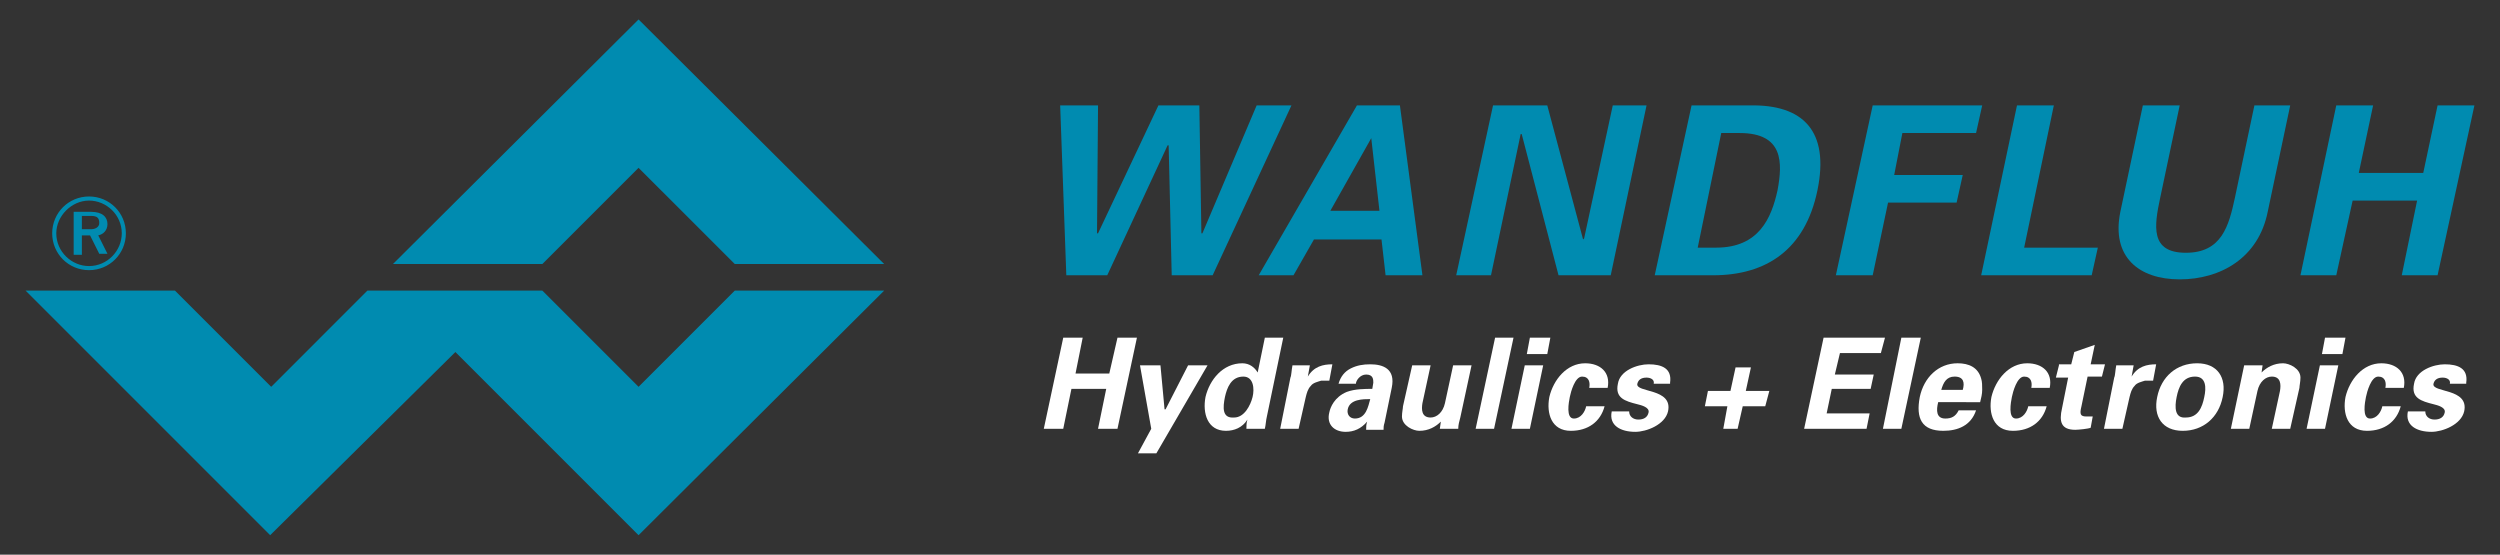 <svg xmlns="http://www.w3.org/2000/svg" xmlns:xlink="http://www.w3.org/1999/xlink" id="Ebene_1" x="0px" y="0px" width="244.3px" height="54.2px" viewBox="0 0 244.3 54.2" style="enable-background:new 0 0 244.3 54.2;" xml:space="preserve"><rect x="0" y="0" width="244.3" height="54.2" fill="#333333" stroke="none"/><style type="text/css">	.st0{fill:#008BB0;}	.st1{fill-rule:evenodd;clip-rule:evenodd;fill:#008BB0;}	.st2{fill:#FFFFFF;}	.st3{fill-rule:evenodd;clip-rule:evenodd;fill:#FFFFFF;}</style><g>	<g>		<polygon class="st0" points="62.4,16.4 71.8,25.8 86.4,25.8 62.4,1.9 38.4,25.8 53,25.8   "></polygon>		<path class="st0" d="M8.7,26.4c2,0,3.6-1.6,3.6-3.6c0-2-1.6-3.6-3.6-3.6c-2,0-3.6,1.6-3.6,3.6C5.1,24.8,6.7,26.4,8.7,26.4z    M8.7,19.6c1.7,0,3.2,1.4,3.2,3.2c0,1.7-1.4,3.2-3.2,3.2c-1.7,0-3.2-1.4-3.2-3.2C5.5,21.1,7,19.6,8.7,19.6z"></path>		<path class="st0" d="M8,23h0.8l0.9,1.8h0.8l-0.9-1.8c0.5-0.1,0.9-0.5,0.9-1.1c0-0.7-0.5-1.2-1.6-1.2H7.2v4.2H8V23z M8,21.1h0.9   c0.6,0,0.8,0.2,0.8,0.7c0,0.4-0.4,0.6-0.8,0.6H8V21.1z"></path>		<polygon class="st0" points="62.4,37.8 53,28.4 35.9,28.4 26.5,37.8 17.1,28.4 2.5,28.4 26.4,52.3 44.5,34.4 62.4,52.3 86.4,28.4    71.8,28.4   "></polygon>	</g>	<g>		<polyline class="st0" points="107.3,22.8 107.2,22.8 107.3,10.3 103.6,10.3 104.2,26.9 108.2,26.9 114.1,14.2 114.2,14.2    114.5,26.9 118.5,26.9 126.2,10.3 122.8,10.3 117.5,22.8 117.4,22.8 117.2,10.3 113.2,10.3 107.3,22.8   "></polyline>		<path class="st1" d="M126.4,26.9l2-3.5h6.6l0.4,3.5h3.6l-2.2-16.6h-4.2L123,26.9H126.4 M130,20.6l4-7.1h0l0.8,7.1H130z"></path>		<polyline class="st0" points="157.4,26.9 160.9,10.3 157.6,10.3 154.8,23.3 154.7,23.4 151.2,10.3 145.9,10.3 142.3,26.9    145.7,26.9 148.6,13.1 148.7,13.1 152.3,26.9 157.4,26.9   "></polyline>		<path class="st1" d="M168.2,13h1.8c4.3,0,4.2,2.9,3.7,5.6c-0.6,2.7-1.8,5.6-6,5.6h-1.8L168.2,13 M161.7,26.9h5.7   c5.2,0,9-2.5,10.2-8.3c1.2-5.8-1.4-8.4-6.6-8.3h-5.7L161.7,26.9z"></path>		<polyline class="st0" points="183,26.9 184.5,19.8 191.2,19.8 191.8,17.1 185.1,17.1 185.9,13 193.1,13 193.7,10.3 183,10.3    179.4,26.9 183,26.9   "></polyline>		<polyline class="st0" points="204.4,26.9 205,24.2 197.8,24.2 200.7,10.3 197.1,10.3 193.6,26.9 204.4,26.9   "></polyline>		<path class="st0" d="M220.3,10.3l-1.9,9c-0.6,2.8-1.3,5.4-4.8,5.4c-3.5,0-3.1-2.6-2.5-5.4l1.9-9h-3.6l-2.2,10.4   c-0.9,4.4,1.8,6.6,5.8,6.6c4,0,7.7-2.1,8.6-6.6l2.2-10.4H220.3"></path>		<polyline class="st0" points="228.3,26.9 229.9,19.6 236.2,19.6 234.7,26.9 238.2,26.9 241.8,10.3 238.2,10.3 236.8,16.9    230.5,16.9 231.9,10.3 228.3,10.3 224.8,26.9 228.3,26.9   "></polyline>		<polyline class="st2" points="103.9,41.9 104.7,38 108.1,38 107.3,41.9 109.2,41.9 111.1,33 109.2,33 108.4,36.5 105.1,36.5    105.8,33 103.9,33 102,41.9 103.9,41.9   "></polyline>		<polyline class="st2" points="113.9,40 113.8,40 113.4,35.7 111.4,35.7 112.5,41.9 111.2,44.3 113,44.3 118,35.7 116.1,35.7    113.9,40   "></polyline>		<path class="st3" d="M119.7,38.8c0.2-0.9,0.6-2,1.8-2c1,0,1.1,1.2,0.9,2c-0.2,0.8-0.8,2-1.8,2C119.4,40.9,119.5,39.8,119.7,38.8    M122.9,36.4L122.9,36.4c-0.3-0.5-0.8-0.9-1.5-0.9c-1.9,0-3.2,1.6-3.6,3.3c-0.3,1.6,0.2,3.3,2,3.3c0.8,0,1.6-0.3,2.1-1.1h0   c-0.1,0.3-0.1,0.6-0.1,0.9h1.8c0.1-0.4,0.1-0.8,0.2-1.2l1.6-7.7h-1.8L122.9,36.4z"></path>		<path class="st2" d="M126.3,35.7c-0.1,0.5-0.1,1-0.2,1.2l-1,5h1.8l0.7-3.1c0.1-0.4,0.2-0.8,0.5-1.1c0.2-0.3,0.7-0.4,1-0.5h0.8   l0.3-1.6c-0.9,0-1.8,0.2-2.4,1.2h0l0.2-1.1H126.3"></path>		<path class="st3" d="M133.9,39c-0.2,0.7-0.4,1.9-1.5,1.9c-0.5,0-0.8-0.4-0.7-0.9C131.9,39,133.2,39,133.9,39 M132.5,37.5   c0-0.3,0.4-0.9,1-0.9c0.7,0,0.7,0.5,0.7,0.8l-0.1,0.6c-0.7,0-1.7,0-2.5,0.3c-1.2,0.5-1.6,1.5-1.7,2c-0.3,1.2,0.5,1.9,1.6,1.9   c0.8,0,1.5-0.3,2.1-1h0c-0.1,0.3-0.1,0.5-0.1,0.8h1.7c0-0.2,0-0.4,0.1-0.7l0.7-3.4c0.4-1.9-0.9-2.3-2.1-2.3   c-0.7,0-1.3,0.1-1.9,0.4c-0.6,0.3-1,0.8-1.2,1.5H132.5z"></path>		<path class="st3" d="M140.7,41.9h1.8c0-0.4,0.1-0.7,0.2-1.1l1.1-5.1h-1.8l-0.8,3.7c-0.2,0.9-0.8,1.4-1.4,1.4   c-0.9,0-0.9-0.8-0.8-1.4l0.8-3.7h-1.8l-0.9,4c0,0.2-0.1,0.6-0.1,1c0,0.9,1.1,1.4,1.7,1.4c0.9,0,1.6-0.4,2.1-0.9L140.7,41.9"></path>		<polyline class="st2" points="146.1,33 144.2,41.9 146,41.9 147.9,33 146.1,33   "></polyline>		<path class="st3" d="M149,35.7l-1.3,6.2h1.8l1.3-6.2H149 M149.5,33l-0.3,1.6h2l0.3-1.6H149.5z"></path>		<path class="st2" d="M157.1,37.9c0.3-1.5-0.7-2.4-2.2-2.4c-1.8,0-3.1,1.6-3.5,3.3c-0.3,1.6,0.2,3.3,2.1,3.3c1.7,0,2.9-0.9,3.3-2.4   h-1.8c-0.1,0.5-0.5,1.2-1.2,1.2c-0.8,0-0.5-1.6-0.4-2.1c0.1-0.5,0.5-2,1.2-2c0.7,0,0.8,0.6,0.7,1.1H157.1"></path>		<path class="st2" d="M163.2,37.4c0.2-1.4-0.8-1.8-2.1-1.8c-1.1,0-2.8,0.6-3,1.9c-0.3,1.4,0.7,1.7,1.9,2c0.4,0.1,1.2,0.3,1.1,0.8   c-0.1,0.5-0.5,0.7-1,0.7c-0.5,0-0.9-0.3-0.9-0.8h-1.7c-0.3,1.4,0.9,2,2.3,2c1.1,0,2.9-0.7,3.2-2c0.5-2.3-3.2-1.8-3-2.7   c0.1-0.4,0.4-0.6,0.9-0.6c0.4,0,0.8,0.2,0.7,0.6H163.2"></path>		<polyline class="st2" points="169.6,35.9 169.1,38.2 166.9,38.2 166.6,39.7 168.8,39.7 168.4,41.9 169.8,41.9 170.3,39.7    172.5,39.7 172.9,38.2 170.6,38.2 171.1,35.9 169.6,35.9   "></polyline>		<polyline class="st2" points="176.3,41.9 182.4,41.9 182.7,40.4 178.5,40.4 179,38 182.8,38 183.1,36.6 179.3,36.6 179.8,34.5    183.8,34.5 184.2,33 178.2,33 176.3,41.9   "></polyline>		<polyline class="st2" points="185.8,33 184,41.9 185.8,41.9 187.7,33 185.8,33   "></polyline>		<path class="st3" d="M193.5,39.3c0.1-0.4,0.2-0.8,0.2-1.2c0-0.4,0-0.8-0.1-1.1c-0.3-1.1-1.2-1.5-2.3-1.5c-1.9,0-3.3,1.4-3.7,3.3   c-0.4,2.1,0.2,3.3,2.3,3.3c1.4,0,2.7-0.5,3.2-2h-1.7c-0.3,0.6-0.7,0.8-1.3,0.8c-0.9,0-0.9-0.8-0.7-1.6H193.5 M189.7,38.1   c0.2-0.7,0.5-1.3,1.3-1.3c0.9,0,1,0.6,0.8,1.3H189.7z"></path>		<path class="st2" d="M200.3,37.9c0.3-1.5-0.7-2.4-2.2-2.4c-1.8,0-3.1,1.6-3.5,3.3c-0.3,1.6,0.2,3.3,2.1,3.3c1.7,0,2.9-0.9,3.3-2.4   h-1.8c-0.1,0.5-0.5,1.2-1.2,1.2c-0.8,0-0.5-1.6-0.4-2.1c0.1-0.5,0.5-2,1.2-2c0.7,0,0.8,0.6,0.7,1.1H200.3"></path>		<path class="st2" d="M201.2,35.7l-0.3,1.2h1.2l-0.6,3c-0.3,1.3-0.1,2.1,1.3,2.1c0.3,0,1.3-0.1,1.5-0.2l0.2-1.1c-0.2,0-0.4,0-0.6,0   c-0.6,0-0.7-0.2-0.5-1l0.6-2.9h1.4l0.3-1.2h-1.4l0.4-1.9l-2,0.7l-0.3,1.2H201.2"></path>		<path class="st2" d="M206.8,35.7c-0.1,0.5-0.1,1-0.2,1.2l-1,5h1.8l0.7-3.1c0.1-0.4,0.2-0.8,0.5-1.1c0.2-0.3,0.7-0.4,1-0.5h0.8   l0.3-1.6c-0.9,0-1.8,0.2-2.4,1.2h0l0.2-1.1H206.8"></path>		<path class="st3" d="M217.2,38.8c0.4-1.9-0.5-3.3-2.5-3.3c-2,0-3.5,1.3-3.9,3.3c-0.4,1.9,0.5,3.3,2.5,3.3   C215.3,42.1,216.8,40.8,217.2,38.8 M212.7,38.8c0.2-1,0.6-2,1.8-2c1.1,0,1.1,1.1,0.9,2c-0.2,1-0.6,2-1.8,2   C212.5,40.9,212.5,39.8,212.7,38.8z"></path>		<path class="st2" d="M221.1,35.7h-1.8l-1.3,6.2h1.8l0.8-3.7c0.2-0.9,0.8-1.4,1.4-1.4c0.9,0,0.9,0.8,0.8,1.4l-0.8,3.7h1.8l0.9-4   c0-0.2,0.1-0.6,0.1-1c0-0.9-1.1-1.4-1.7-1.4c-0.9,0-1.6,0.4-2.1,0.9l0,0L221.1,35.7"></path>		<path class="st3" d="M226.7,35.7l-1.3,6.2h1.8l1.3-6.2H226.7 M227.2,33l-0.3,1.6h2l0.3-1.6H227.2z"></path>		<path class="st2" d="M234.9,37.9c0.3-1.5-0.7-2.4-2.2-2.4c-1.8,0-3.1,1.6-3.5,3.3c-0.3,1.6,0.2,3.3,2.1,3.3c1.7,0,2.9-0.9,3.3-2.4   h-1.8c-0.1,0.5-0.5,1.2-1.2,1.2c-0.8,0-0.5-1.6-0.4-2.1c0.1-0.5,0.5-2,1.2-2c0.7,0,0.8,0.6,0.7,1.1H234.9"></path>		<path class="st2" d="M241,37.4c0.2-1.4-0.8-1.8-2.1-1.8c-1.1,0-2.8,0.6-3,1.9c-0.3,1.4,0.7,1.7,1.9,2c0.4,0.1,1.2,0.3,1.1,0.8   c-0.1,0.5-0.5,0.7-1,0.7c-0.5,0-0.9-0.3-0.9-0.8h-1.7c-0.3,1.4,0.9,2,2.3,2c1.1,0,2.9-0.7,3.2-2c0.5-2.3-3.2-1.8-3-2.7   c0.1-0.4,0.4-0.6,0.9-0.6c0.4,0,0.8,0.2,0.7,0.6H241"></path>	</g></g></svg>
